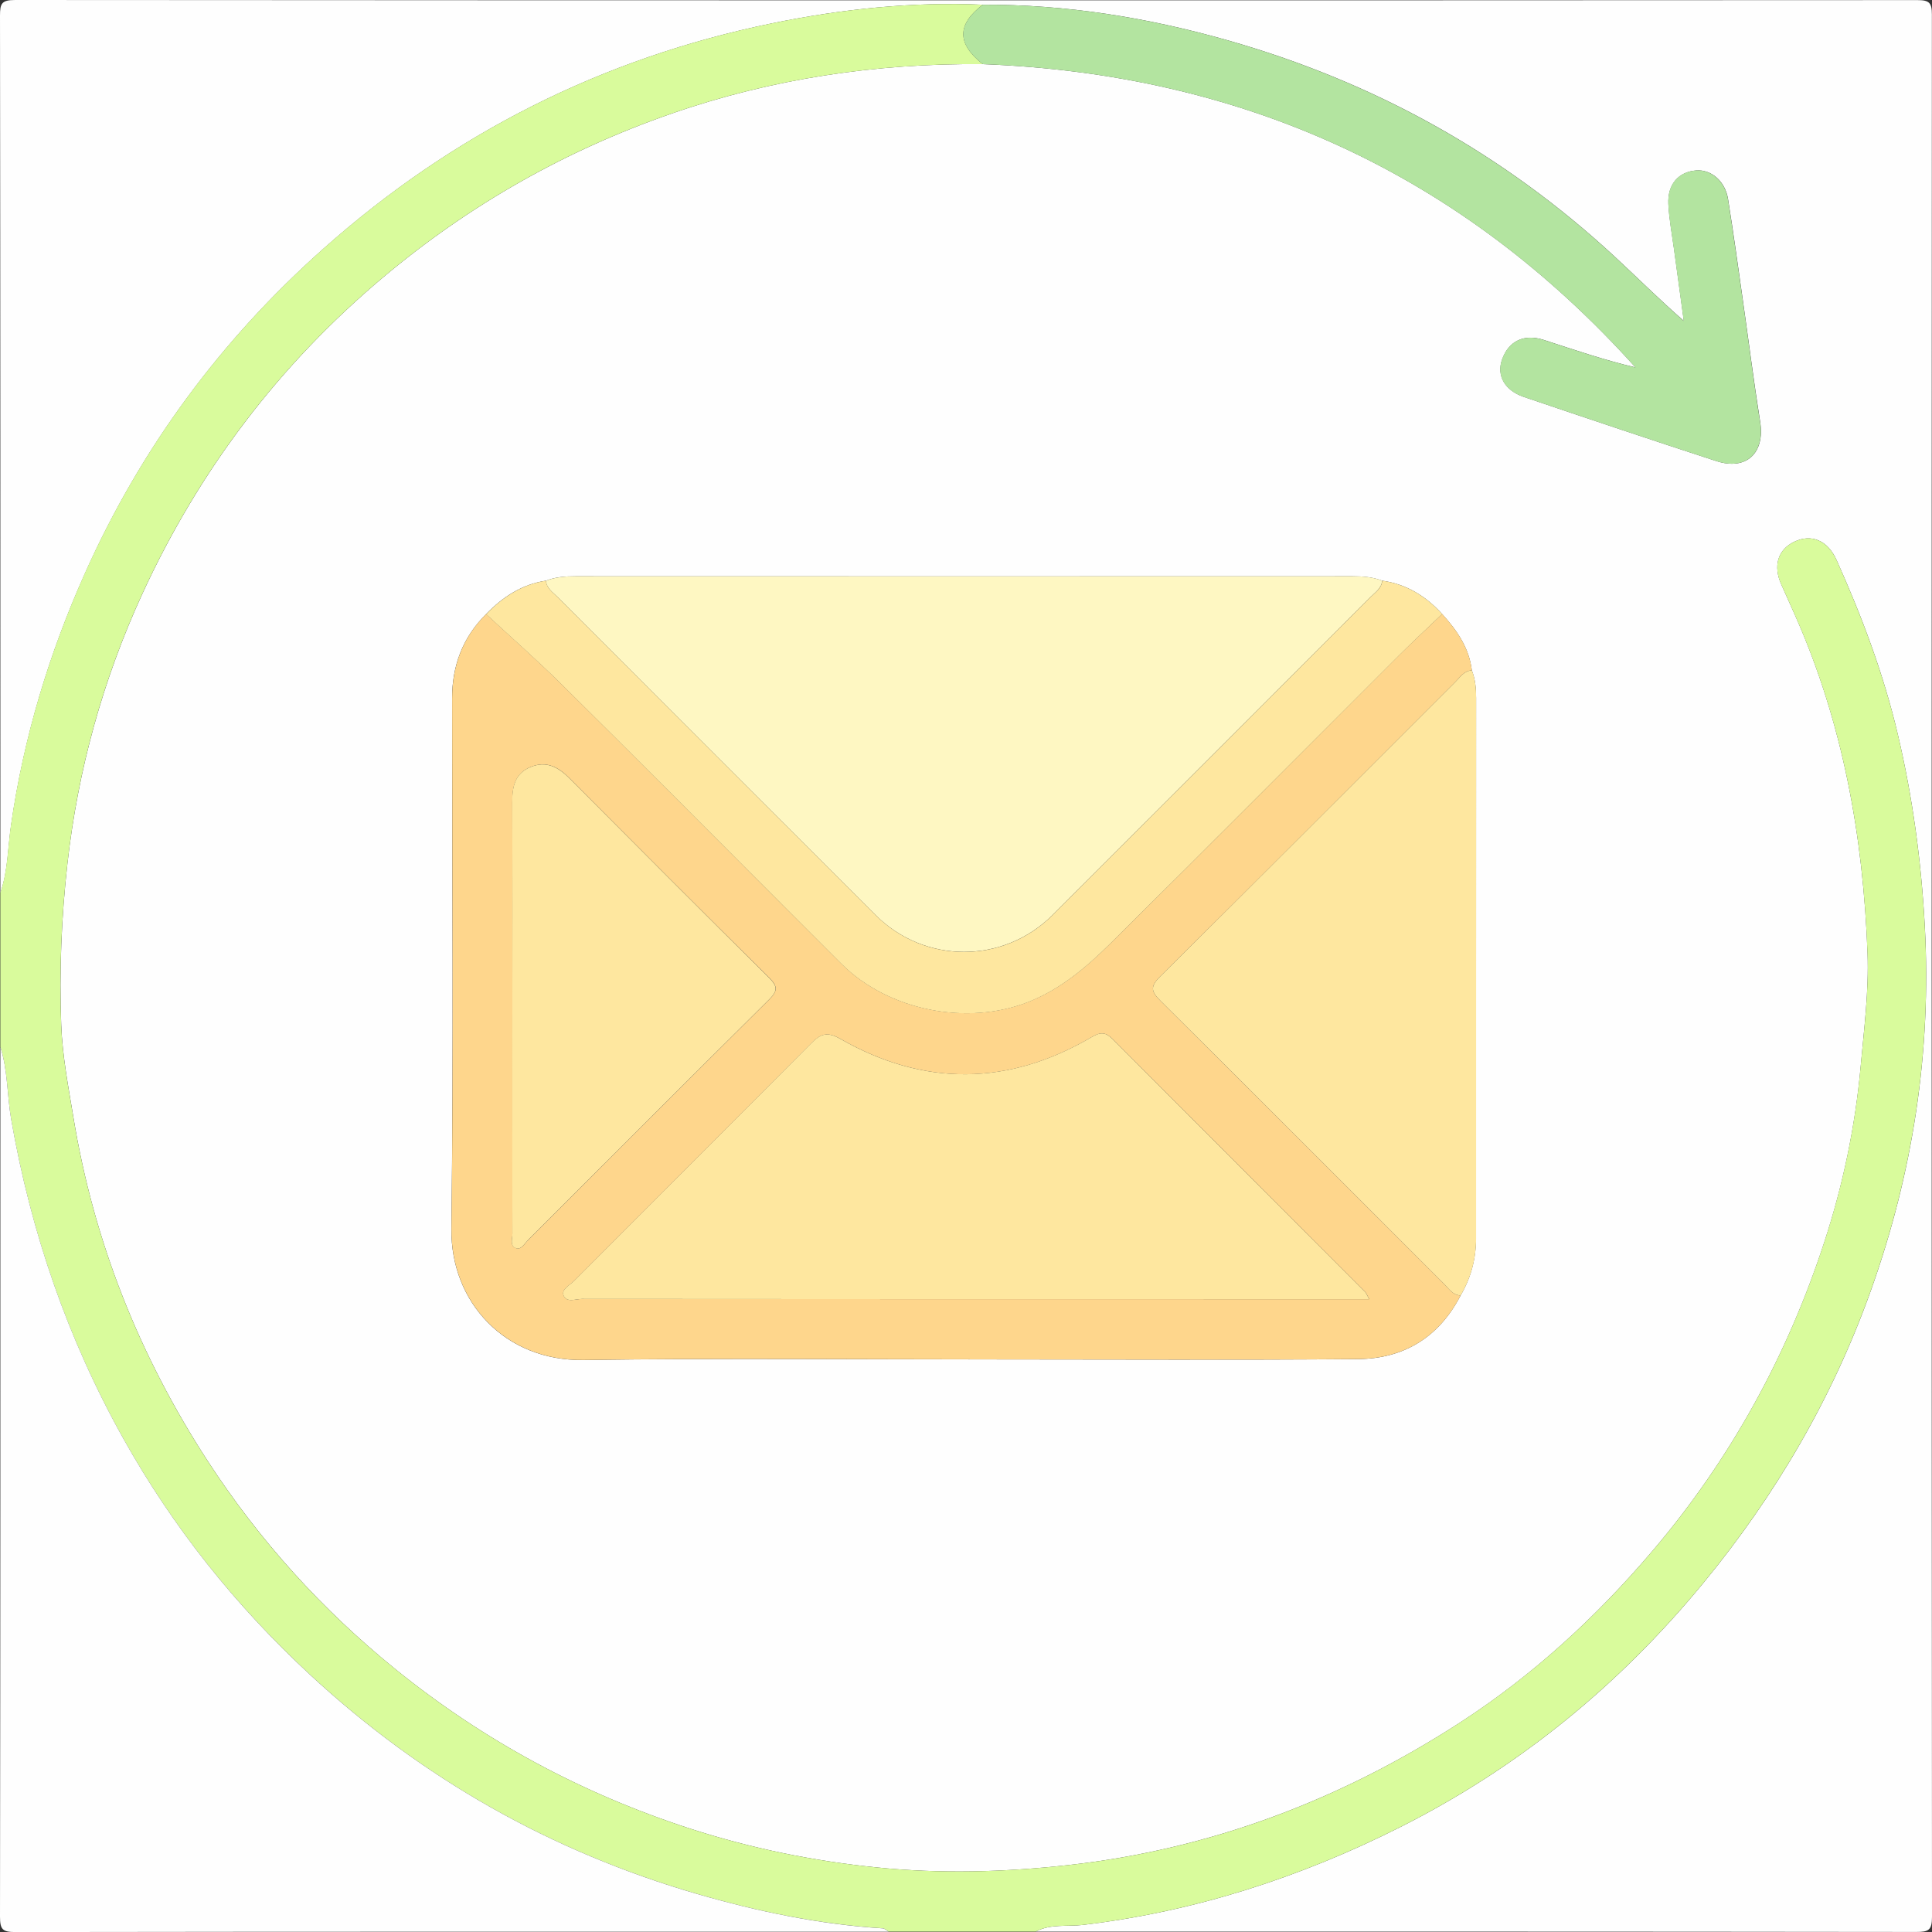 <svg width="36" height="36" viewBox="0 0 36 36" fill="none" xmlns="http://www.w3.org/2000/svg">
<rect x="0" y="0" width="36" height="36" fill="#333333" stroke="none"/>
<g id="Layer_1" clip-path="url(#clip0_1330_8517)">
<path id="Vector" d="M0.007 16.632C0.007 11.186 0.008 5.739 0 0.293C0 0.065 0.03 0 0.282 0C12.098 0.008 23.915 0.008 35.73 0.002C35.949 0.002 35.998 0.052 35.998 0.27C35.992 12.086 35.992 23.902 36 35.718C36 35.969 35.934 35.999 35.707 35.999C30.237 35.992 24.767 35.993 19.297 35.993C19.574 35.844 19.887 35.903 20.179 35.868C22.261 35.62 24.225 34.985 26.085 34.049C28.288 32.94 30.163 31.414 31.738 29.499C33.093 27.854 34.147 26.045 34.86 24.05C35.644 21.859 35.993 19.595 35.866 17.254C35.8 16.044 35.64 14.858 35.363 13.684C35.099 12.56 34.694 11.486 34.222 10.436C34.057 10.068 33.751 9.942 33.433 10.095C33.125 10.243 33.036 10.546 33.194 10.896C33.28 11.086 33.365 11.278 33.45 11.469C34.339 13.473 34.718 15.587 34.799 17.763C34.825 18.473 34.733 19.177 34.67 19.883C34.568 20.999 34.34 22.086 33.993 23.146C33.299 25.27 32.244 27.193 30.789 28.902C29.738 30.137 28.558 31.222 27.201 32.1C24.979 33.537 22.566 34.455 19.916 34.752C18.716 34.886 17.527 34.918 16.33 34.796C15.147 34.676 13.987 34.439 12.854 34.072C10.845 33.42 9.016 32.435 7.374 31.107C6.004 29.998 4.833 28.703 3.872 27.226C2.598 25.267 1.748 23.135 1.369 20.825C1.274 20.252 1.163 19.676 1.141 19.099C1.104 18.098 1.144 17.096 1.256 16.095C1.454 14.34 1.917 12.666 2.652 11.066C3.711 8.763 5.204 6.791 7.152 5.157C8.755 3.813 10.539 2.803 12.51 2.118C14.388 1.465 16.328 1.178 18.314 1.195C23.159 1.383 27.227 3.235 30.476 6.847C29.893 6.709 29.333 6.518 28.77 6.335C28.399 6.214 28.111 6.353 27.989 6.701C27.885 6.997 28.037 7.275 28.395 7.396C29.588 7.8 30.783 8.201 31.981 8.591C32.542 8.774 32.891 8.441 32.798 7.858C32.681 7.122 32.588 6.383 32.483 5.646C32.392 5.001 32.303 4.355 32.2 3.711C32.148 3.377 31.887 3.155 31.607 3.176C31.278 3.202 31.071 3.433 31.088 3.801C31.102 4.079 31.154 4.355 31.192 4.631C31.253 5.081 31.314 5.53 31.376 5.98C30.921 5.581 30.517 5.18 30.1 4.793C28.013 2.858 25.596 1.522 22.866 0.748C21.381 0.327 19.865 0.082 18.316 0.088C16.993 0.03 15.686 0.169 14.393 0.433C11.224 1.081 8.43 2.494 6.02 4.64C4.113 6.337 2.622 8.354 1.58 10.691C0.911 12.188 0.442 13.743 0.207 15.37C0.146 15.79 0.15 16.223 0.01 16.631L0.007 16.632ZM10.173 10.82C9.723 10.888 9.367 11.124 9.057 11.443C8.621 11.877 8.423 12.406 8.424 13.016C8.424 16.31 8.452 19.603 8.411 22.897C8.394 24.266 9.412 25.362 10.87 25.342C13.428 25.305 15.985 25.331 18.543 25.331C20.797 25.331 23.051 25.344 25.305 25.325C26.159 25.317 26.814 24.917 27.215 24.141C27.408 23.812 27.503 23.457 27.503 23.078C27.503 19.72 27.503 16.363 27.505 13.005C27.505 12.828 27.49 12.656 27.425 12.491C27.375 12.07 27.147 11.744 26.872 11.441C26.57 11.108 26.207 10.884 25.755 10.82C25.578 10.752 25.394 10.738 25.206 10.738C20.378 10.74 15.55 10.74 10.722 10.738C10.533 10.738 10.35 10.751 10.173 10.82Z" fill="#FEFEFE"/>
<path id="Vector_2" d="M0.007 16.632C0.146 16.223 0.143 15.791 0.204 15.371C0.438 13.744 0.909 12.189 1.576 10.692C2.619 8.355 4.11 6.337 6.016 4.641C8.427 2.494 11.221 1.081 14.39 0.433C15.684 0.169 16.991 0.03 18.313 0.088C17.829 0.456 17.829 0.814 18.313 1.195C16.327 1.178 14.388 1.465 12.509 2.118C10.539 2.802 8.755 3.812 7.151 5.157C5.203 6.791 3.71 8.762 2.651 11.066C1.916 12.666 1.452 14.341 1.256 16.095C1.143 17.096 1.103 18.096 1.14 19.099C1.162 19.676 1.273 20.252 1.368 20.825C1.748 23.135 2.597 25.267 3.871 27.226C4.832 28.703 6.003 29.999 7.374 31.107C9.015 32.435 10.844 33.419 12.853 34.072C13.986 34.439 15.146 34.676 16.33 34.796C17.526 34.918 18.715 34.886 19.916 34.752C22.565 34.456 24.978 33.538 27.2 32.1C28.557 31.221 29.738 30.138 30.789 28.902C32.244 27.193 33.298 25.27 33.992 23.146C34.338 22.087 34.567 20.999 34.669 19.883C34.734 19.177 34.825 18.472 34.798 17.763C34.719 15.587 34.338 13.473 33.449 11.469C33.364 11.278 33.28 11.087 33.193 10.896C33.035 10.547 33.124 10.244 33.432 10.095C33.75 9.942 34.056 10.068 34.222 10.436C34.693 11.486 35.098 12.56 35.363 13.684C35.639 14.859 35.8 16.044 35.865 17.254C35.993 19.595 35.642 21.859 34.859 24.05C34.146 26.045 33.092 27.853 31.737 29.499C30.162 31.413 28.287 32.94 26.084 34.049C24.224 34.985 22.26 35.62 20.178 35.868C19.887 35.902 19.574 35.844 19.297 35.993H16.561C16.522 35.972 16.484 35.932 16.444 35.931C15.267 35.856 14.119 35.618 12.989 35.29C10.264 34.5 7.861 33.135 5.779 31.207C4.391 29.922 3.222 28.46 2.298 26.806C1.258 24.947 0.576 22.964 0.209 20.866C0.131 20.414 0.147 19.949 0.006 19.507V16.631L0.007 16.632Z" fill="#D9FB9C"/>
<path id="Vector_3" d="M0.007 19.509C0.148 19.95 0.131 20.415 0.21 20.867C0.577 22.964 1.259 24.947 2.299 26.807C3.223 28.461 4.391 29.923 5.78 31.209C7.861 33.135 10.265 34.501 12.99 35.291C14.12 35.618 15.267 35.858 16.445 35.932C16.485 35.934 16.523 35.973 16.562 35.995C11.137 35.995 5.712 35.993 0.288 36.001C0.048 36.001 0 35.954 0 35.713C0.008 30.312 0.007 24.91 0.007 19.509V19.509Z" fill="#FEFEFE"/>
<path id="Vector_4" d="M26.874 11.441C27.147 11.744 27.376 12.07 27.426 12.491C27.279 12.5 27.207 12.618 27.119 12.706C25.286 14.537 23.457 16.374 21.617 18.196C21.418 18.393 21.457 18.483 21.631 18.656C23.395 20.408 25.15 22.168 26.909 23.925C26.997 24.013 27.07 24.132 27.216 24.14C26.815 24.916 26.16 25.316 25.306 25.324C23.052 25.344 20.799 25.33 18.544 25.33C15.986 25.33 13.428 25.304 10.871 25.341C9.414 25.361 8.395 24.265 8.412 22.896C8.453 19.603 8.425 16.309 8.425 13.015C8.425 12.405 8.622 11.876 9.058 11.442C9.534 11.883 10.021 12.311 10.481 12.767C11.856 14.128 13.22 15.501 14.588 16.869C14.95 17.231 15.314 17.595 15.678 17.958C16.557 18.835 18.028 19.122 19.174 18.664C19.774 18.424 20.25 18.016 20.695 17.576C22.494 15.797 24.276 14.002 26.066 12.214C26.33 11.95 26.605 11.698 26.874 11.44V11.441ZM25.514 24.208C25.472 24.131 25.462 24.098 25.439 24.075C23.87 22.503 22.299 20.934 20.731 19.36C20.602 19.231 20.508 19.226 20.341 19.325C18.792 20.235 17.221 20.25 15.663 19.36C15.402 19.211 15.286 19.27 15.107 19.45C13.641 20.926 12.167 22.395 10.697 23.868C10.617 23.948 10.461 24.024 10.5 24.134C10.553 24.281 10.727 24.204 10.845 24.204C15.299 24.208 19.753 24.208 24.207 24.208H25.515H25.514ZM9.547 18.916C9.547 20.272 9.546 21.627 9.55 22.983C9.55 23.079 9.49 23.22 9.622 23.26C9.714 23.289 9.775 23.172 9.84 23.108C11.337 21.612 12.83 20.114 14.333 18.625C14.499 18.459 14.489 18.373 14.329 18.215C13.083 16.982 11.845 15.741 10.608 14.498C10.402 14.29 10.18 14.172 9.889 14.291C9.591 14.413 9.544 14.665 9.546 14.953C9.551 16.274 9.549 17.594 9.549 18.915L9.547 18.916Z" fill="#FED68C"/>
<path id="Vector_5" d="M10.173 10.82C10.35 10.752 10.534 10.738 10.722 10.738C15.55 10.74 20.378 10.74 25.206 10.738C25.395 10.738 25.578 10.751 25.755 10.819C25.743 10.963 25.627 11.036 25.538 11.125C23.563 13.101 21.59 15.078 19.613 17.05C18.694 17.966 17.233 17.966 16.314 17.05C14.337 15.078 12.364 13.101 10.389 11.125C10.3 11.036 10.184 10.963 10.172 10.819L10.173 10.82Z" fill="#FEF7C2"/>
<path id="Vector_6" d="M27.216 24.14C27.069 24.132 26.997 24.014 26.909 23.925C25.15 22.168 23.395 20.407 21.631 18.656C21.457 18.483 21.418 18.393 21.617 18.196C23.458 16.372 25.286 14.537 27.119 12.706C27.208 12.618 27.279 12.5 27.426 12.491C27.491 12.656 27.506 12.828 27.506 13.005C27.505 16.362 27.505 19.719 27.505 23.078C27.505 23.457 27.409 23.812 27.216 24.141V24.14Z" fill="#FEE79F"/>
<path id="Vector_7" d="M18.313 1.195C17.828 0.814 17.828 0.457 18.313 0.088C19.863 0.083 21.378 0.327 22.863 0.748C25.593 1.523 28.011 2.859 30.098 4.793C30.516 5.18 30.918 5.58 31.373 5.98C31.312 5.53 31.249 5.081 31.189 4.631C31.151 4.355 31.099 4.078 31.086 3.801C31.068 3.433 31.275 3.201 31.604 3.176C31.884 3.155 32.145 3.377 32.198 3.711C32.3 4.355 32.389 5.001 32.481 5.646C32.586 6.384 32.678 7.123 32.796 7.858C32.889 8.441 32.54 8.774 31.978 8.591C30.78 8.201 29.586 7.8 28.392 7.396C28.034 7.275 27.882 6.998 27.986 6.701C28.108 6.354 28.396 6.214 28.767 6.335C29.33 6.519 29.89 6.709 30.474 6.847C27.224 3.235 23.156 1.383 18.311 1.195H18.313Z" fill="#B3E4A0"/>
<path id="Vector_8" d="M10.173 10.82C10.185 10.964 10.301 11.037 10.39 11.126C12.365 13.102 14.338 15.079 16.315 17.051C17.233 17.967 18.695 17.967 19.613 17.051C21.591 15.079 23.564 13.102 25.538 11.126C25.628 11.037 25.744 10.964 25.756 10.82C26.208 10.885 26.571 11.109 26.873 11.442C26.604 11.7 26.33 11.952 26.066 12.216C24.276 14.003 22.492 15.799 20.694 17.578C20.25 18.018 19.774 18.425 19.174 18.666C18.028 19.123 16.558 18.837 15.678 17.96C15.314 17.597 14.951 17.233 14.588 16.87C13.22 15.502 11.856 14.13 10.481 12.769C10.021 12.313 9.533 11.885 9.058 11.444C9.368 11.125 9.724 10.889 10.174 10.82L10.173 10.82Z" fill="#FEE79F"/>
<path id="Vector_9" d="M25.514 24.208H24.206C19.752 24.208 15.298 24.208 10.844 24.204C10.726 24.204 10.551 24.281 10.499 24.134C10.46 24.024 10.616 23.947 10.696 23.868C12.166 22.395 13.639 20.926 15.106 19.449C15.285 19.269 15.401 19.211 15.662 19.36C17.22 20.25 18.791 20.234 20.34 19.325C20.507 19.226 20.601 19.231 20.73 19.36C22.297 20.933 23.869 22.504 25.438 24.075C25.46 24.097 25.471 24.131 25.513 24.208H25.514Z" fill="#FEE79F"/>
<path id="Vector_10" d="M9.547 18.916C9.547 17.595 9.551 16.274 9.544 14.954C9.543 14.664 9.589 14.414 9.887 14.292C10.178 14.173 10.4 14.291 10.606 14.498C11.843 15.741 13.081 16.982 14.327 18.216C14.487 18.375 14.498 18.46 14.331 18.625C12.828 20.114 11.335 21.613 9.838 23.108C9.774 23.173 9.712 23.289 9.62 23.261C9.49 23.221 9.549 23.08 9.548 22.984C9.544 21.628 9.545 20.272 9.545 18.917L9.547 18.916Z" fill="#FEE79F"/>
</g>
<defs>
<clipPath id="clip0_1330_8517">
<rect width="36" height="36" fill="white"/>
</clipPath>
</defs>
</svg>
